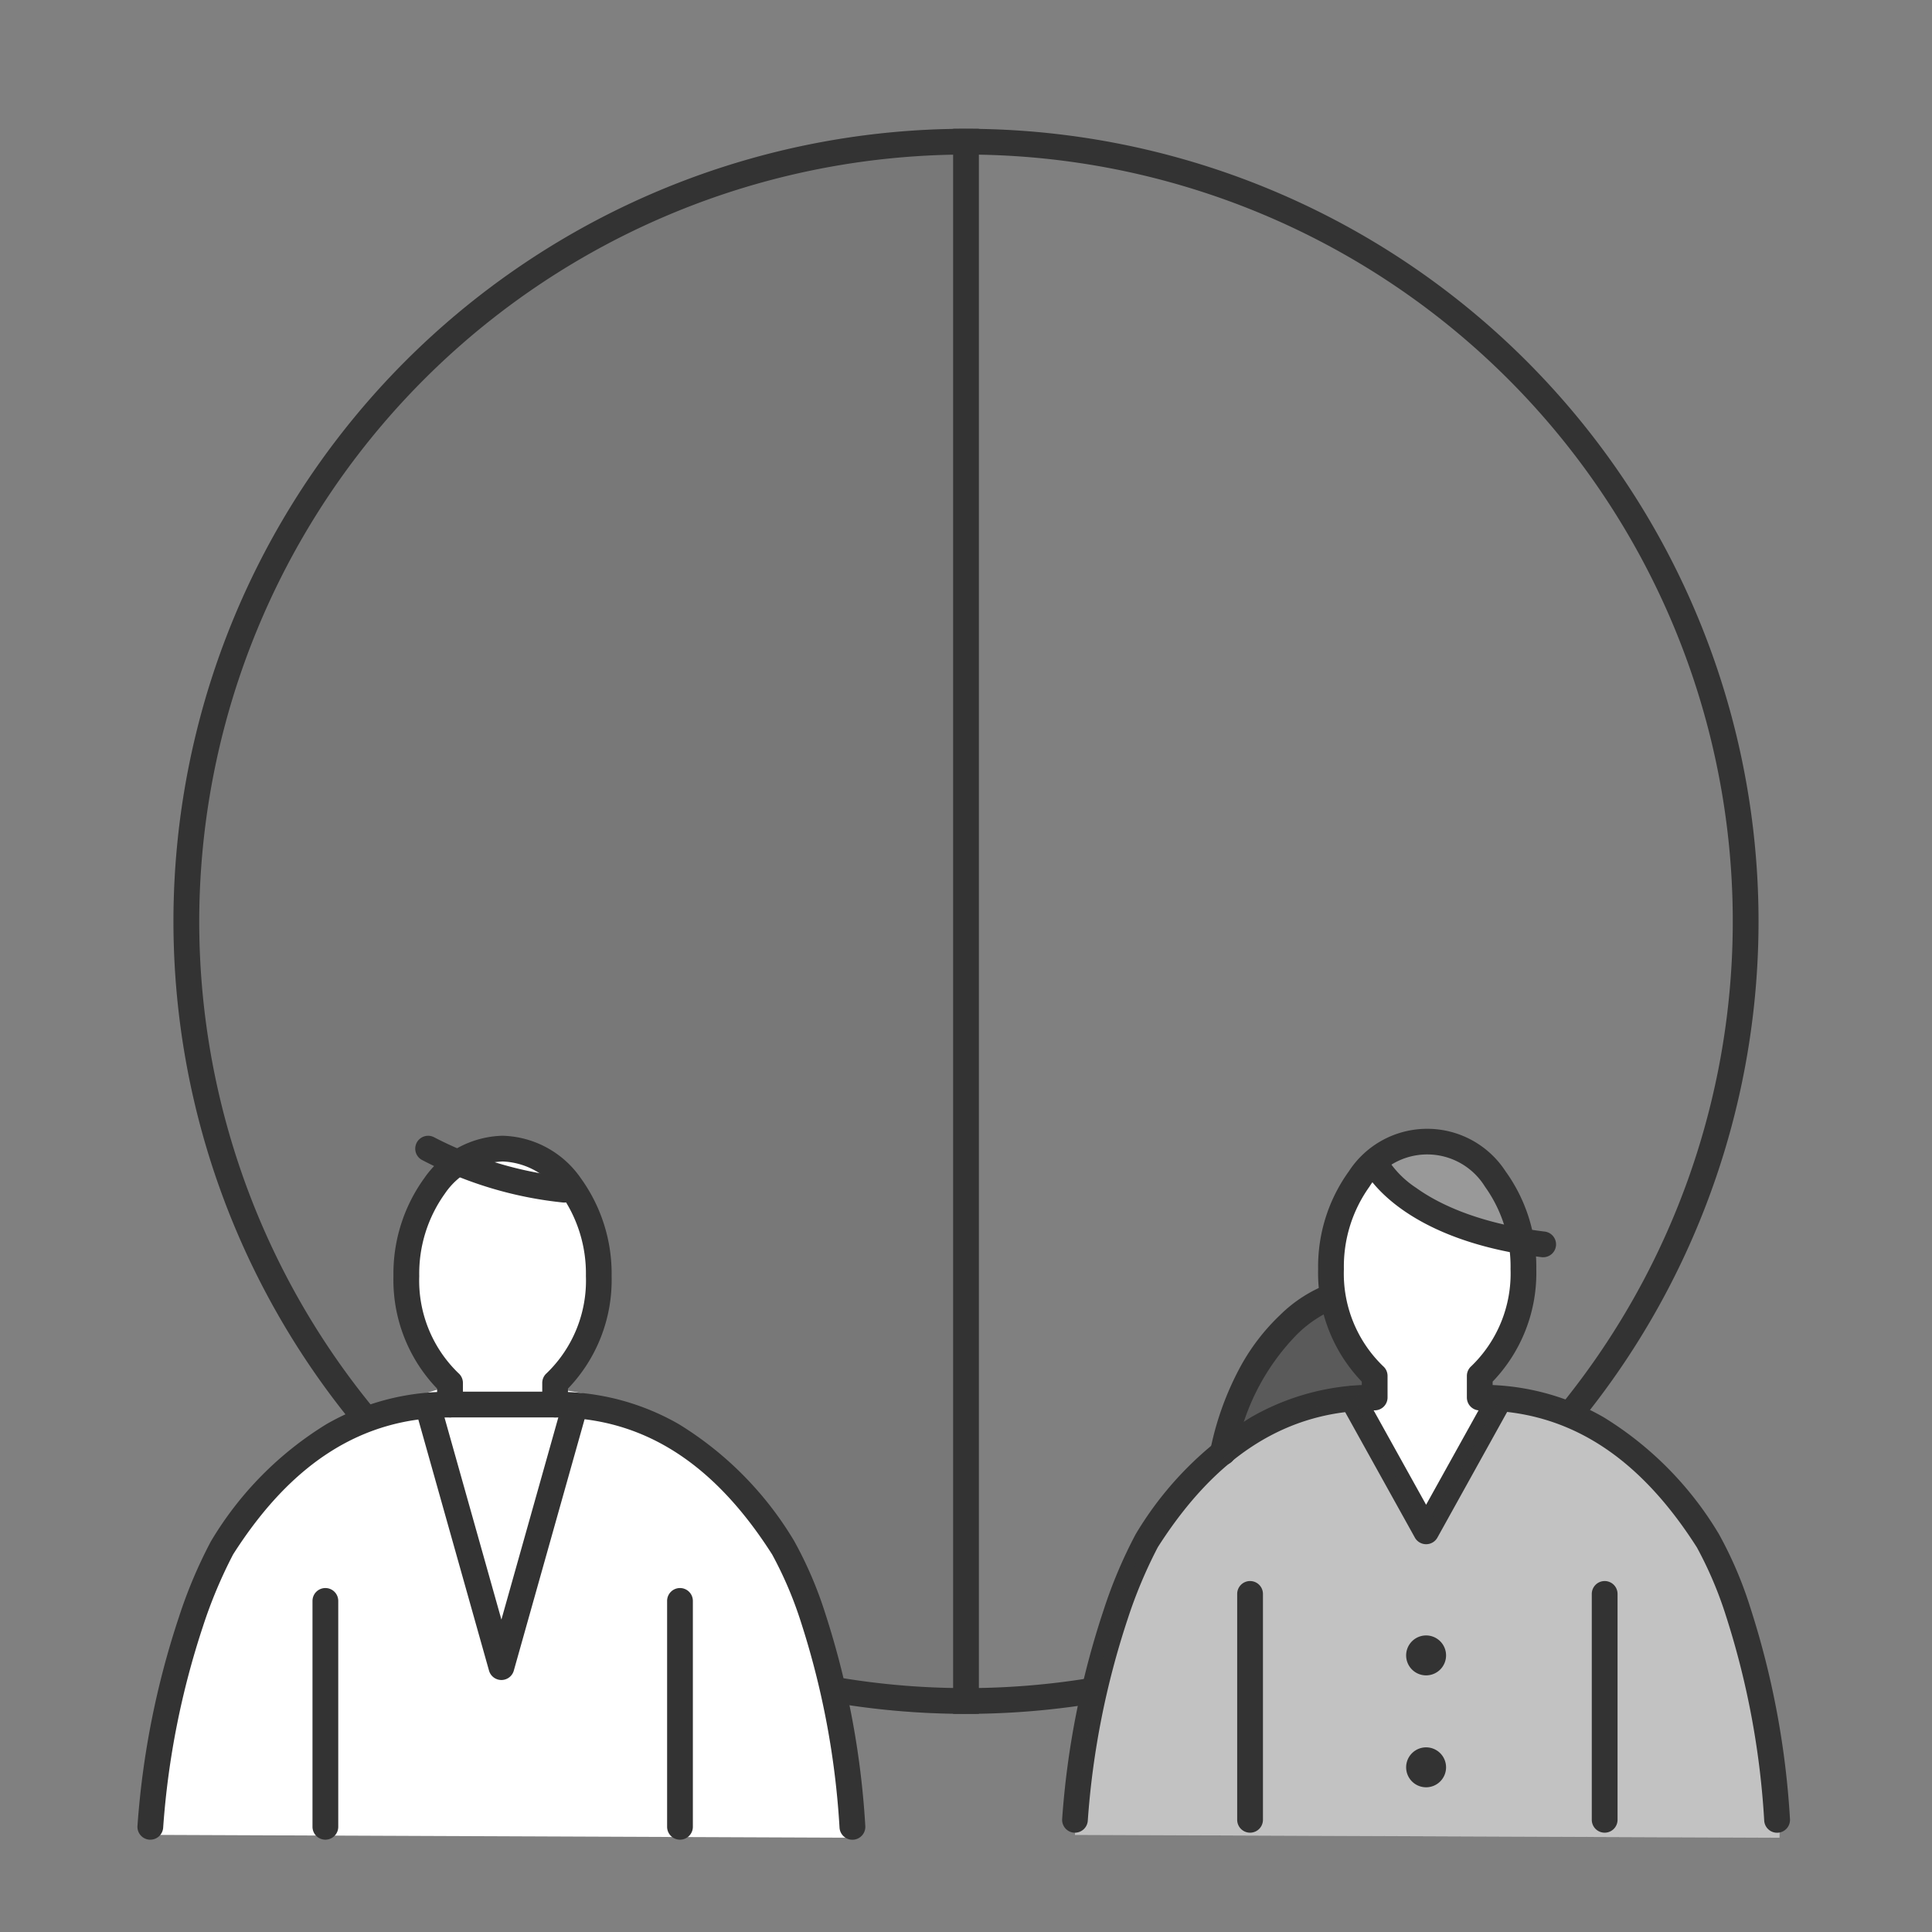 <svg xmlns="http://www.w3.org/2000/svg" xmlns:xlink="http://www.w3.org/1999/xlink" width="150" height="150" viewBox="0 0 150 150"><rect x="0" y="0" width="150" height="150" fill="#808080" stroke="none"/><defs><clipPath id="a"><rect width="150" height="150" fill="none"/></clipPath><clipPath id="c"><rect width="61.532" height="123.064" transform="translate(13.468 10)" fill="none"/></clipPath><clipPath id="d"><rect width="11.383" height="7.224" transform="translate(106.719 89.137)" fill="none"/></clipPath><clipPath id="e"><rect width="11.128" height="10.842" transform="translate(95.182 100.925)" fill="none"/></clipPath><clipPath id="f"><rect width="54.696" height="34.922" transform="translate(83.463 107.759)" fill="none"/></clipPath></defs><g clip-path="url(#a)"><g clip-path="url(#a)"><g opacity="0.1"><g clip-path="url(#c)"><path d="M75,133.064A61.532,61.532,0,1,1,75,10" fill="#333"/></g></g><path d="M75,12A59.532,59.532,0,1,1,15.468,71.532,59.6,59.6,0,0,1,75,12m0-2a61.532,61.532,0,1,0,61.532,61.532A61.532,61.532,0,0,0,75,10" fill="#333"/><path d="M1,123.064H-1V0H1Z" transform="translate(75 10)" fill="#333"/><path d="M11.582,142.458s1.16-16.917,6.65-24.435,16.2-10.264,16.2-10.264a15.306,15.306,0,0,1-2.945-9.845c.519-5.43,4.88-11.889,10.891-8.777s5.3,16.43,0,18.669c0,0,24.481.341,23.892,34.875Z" fill="#fff"/><path d="M0,18.537a1,1,0,0,1-1-1V0A1,1,0,0,1,0-1,1,1,0,0,1,1,0V17.537A1,1,0,0,1,0,18.537Z" transform="translate(25.262 124.295)" fill="#333"/><path d="M11.672,142.832l-.076,0a1,1,0,0,1-.922-1.072,65.972,65.972,0,0,1,3.224-16.23,36.785,36.785,0,0,1,2.478-5.863l.025-.041a26.66,26.66,0,0,1,8.936-9.049,18.9,18.9,0,0,1,8.6-2.5v-.264a12.169,12.169,0,0,1-3.39-8.734,12.65,12.65,0,0,1,2.389-7.6,7.623,7.623,0,0,1,6.08-3.3,7.624,7.624,0,0,1,6.08,3.3,12.649,12.649,0,0,1,2.39,7.6,12.17,12.17,0,0,1-3.39,8.734v.264a18.9,18.9,0,0,1,8.618,2.5,26.66,26.66,0,0,1,8.936,9.049l.011.018a30.672,30.672,0,0,1,2.413,5.623,65.841,65.841,0,0,1,3.107,16.5,1,1,0,1,1-2,.136,63.951,63.951,0,0,0-2.979-15.913,30.048,30.048,0,0,0-2.252-5.3c-4.559-7.159-10.069-10.639-16.846-10.639H43.1a1,1,0,0,1-1-1v-1.681a1,1,0,0,1,.345-.756,9.985,9.985,0,0,0,3.045-7.537,10.643,10.643,0,0,0-1.986-6.4,5.678,5.678,0,0,0-4.484-2.5,5.677,5.677,0,0,0-4.483,2.5,10.644,10.644,0,0,0-1.986,6.4,9.982,9.982,0,0,0,3.044,7.537,1,1,0,0,1,.346.756v1.681a1,1,0,0,1-1,1c-6.773,0-12.281,3.477-16.839,10.628a36.44,36.44,0,0,0-2.335,5.564,64.007,64.007,0,0,0-3.1,15.669A1,1,0,0,1,11.672,142.832Z" fill="#333"/><path d="M0,18.537a1,1,0,0,1-1-1V0A1,1,0,0,1,0-1,1,1,0,0,1,1,0V17.537A1,1,0,0,1,0,18.537Z" transform="translate(52.794 124.295)" fill="#333"/><path d="M38.93,130.435a1,1,0,0,1-.963-.729l-5.709-20.275a1,1,0,0,1,1.925-.542l4.746,16.856,4.746-16.856a1,1,0,1,1,1.925.542l-5.708,20.275A1,1,0,0,1,38.93,130.435Z" fill="#333"/><path d="M8.174,1H0A1,1,0,0,1-1,0,1,1,0,0,1,0-1H8.174a1,1,0,0,1,1,1A1,1,0,0,1,8.174,1Z" transform="translate(34.941 109.047)" fill="#333"/><path d="M43.8,93.366a1.009,1.009,0,0,1-.119-.007,30.18,30.18,0,0,1-10.963-3.324,1,1,0,0,1,1.015-1.723,28.762,28.762,0,0,0,10.184,3.061,1,1,0,0,1-.116,1.993Z" fill="#333"/><path d="M83.463,142.458s1.16-16.917,6.65-24.435,16.2-10.264,16.2-10.264a15.306,15.306,0,0,1-2.945-9.845c.519-5.43,4.88-11.889,10.891-8.777s5.3,16.43,0,18.669c0,0,24.481.341,23.892,34.875Z" fill="#fff"/><g opacity="0.5"><g clip-path="url(#d)"><path d="M118.1,96.361s-7.647-.769-11.382-6.107c0,0,8.841-4.987,11.382,6.107" fill="#333"/></g></g><g opacity="0.5"><g clip-path="url(#e)"><path d="M95.182,111.767s2.13-7.728,7.581-10.842l3.547,6.835-3.979,1.3Z" fill="#333"/></g></g><path d="M0,18.537a1,1,0,0,1-1-1V0A1,1,0,0,1,0-1,1,1,0,0,1,1,0V17.537A1,1,0,0,1,0,18.537Z" transform="translate(97.055 123.752)" fill="#333"/><path d="M83.464,142.289l-.076,0a1,1,0,0,1-.922-1.072,65.972,65.972,0,0,1,3.224-16.23,36.786,36.786,0,0,1,2.478-5.863l.025-.041a26.66,26.66,0,0,1,8.936-9.049,18.9,18.9,0,0,1,8.6-2.5v-.264a12.169,12.169,0,0,1-3.39-8.734,12.65,12.65,0,0,1,2.389-7.6,7.255,7.255,0,0,1,12.16,0,12.649,12.649,0,0,1,2.39,7.6,12.17,12.17,0,0,1-3.39,8.734v.264a18.9,18.9,0,0,1,8.618,2.5,26.66,26.66,0,0,1,8.936,9.049l.011.018a30.675,30.675,0,0,1,2.413,5.623,65.842,65.842,0,0,1,3.107,16.5,1,1,0,0,1-2,.136A63.952,63.952,0,0,0,134,125.444a30.048,30.048,0,0,0-2.252-5.3c-4.559-7.159-10.069-10.639-16.846-10.639h-.014a1,1,0,0,1-1-1v-1.681a1,1,0,0,1,.345-.756,9.985,9.985,0,0,0,3.045-7.537,10.643,10.643,0,0,0-1.986-6.4,5.269,5.269,0,0,0-8.967,0,10.644,10.644,0,0,0-1.986,6.4,9.982,9.982,0,0,0,3.044,7.537,1,1,0,0,1,.346.756V108.5a1,1,0,0,1-1,1c-6.773,0-12.281,3.477-16.839,10.628a36.44,36.44,0,0,0-2.335,5.564,64.008,64.008,0,0,0-3.1,15.669A1,1,0,0,1,83.464,142.289Z" fill="#333"/><path d="M0,18.537a1,1,0,0,1-1-1V0A1,1,0,0,1,0-1,1,1,0,0,1,1,0V17.537A1,1,0,0,1,0,18.537Z" transform="translate(124.586 123.752)" fill="#333"/><path d="M110.723,119.892a1,1,0,0,1-.874-.514L104.139,109.1a1,1,0,1,1,1.748-.971l4.835,8.7,4.834-8.7a1,1,0,0,1,1.748.971L111.6,119.378A1,1,0,0,1,110.723,119.892Z" fill="#333"/><path d="M.55-1A1.55,1.55,0,1,1-1,.55,1.552,1.552,0,0,1,.55-1Z" transform="translate(110.172 127.975)" fill="#333"/><path d="M.55-1A1.55,1.55,0,1,1-1,.55,1.552,1.552,0,0,1,.55-1Z" transform="translate(110.172 136.664)" fill="#333"/><path d="M119.805,97.613a1.01,1.01,0,0,1-.124-.008c-11.189-1.379-13.767-6.706-13.871-6.932l1.816-.838,0-.01a7.576,7.576,0,0,0,2.338,2.409c1.657,1.188,4.731,2.74,9.966,3.385a1,1,0,0,1-.121,1.993Z" fill="#333"/><path d="M94.953,113.76a1,1,0,0,1-.979-1.207,23.125,23.125,0,0,1,2.358-6.494,16.3,16.3,0,0,1,3.031-3.94,10.817,10.817,0,0,1,3.868-2.472l.577,1.915.006,0a9.192,9.192,0,0,0-3.172,2.1,17.594,17.594,0,0,0-4.711,9.3A1,1,0,0,1,94.953,113.76Z" fill="#333"/><g opacity="0.3"><g clip-path="url(#f)"><path d="M105.014,108.617l5.708,10.275,5.709-10.275s22.307-.47,21.717,34.064l-54.685-.223s1.16-16.916,6.65-24.435,16.2-10.264,16.2-10.264" fill="#333"/></g></g></g></g></svg>
